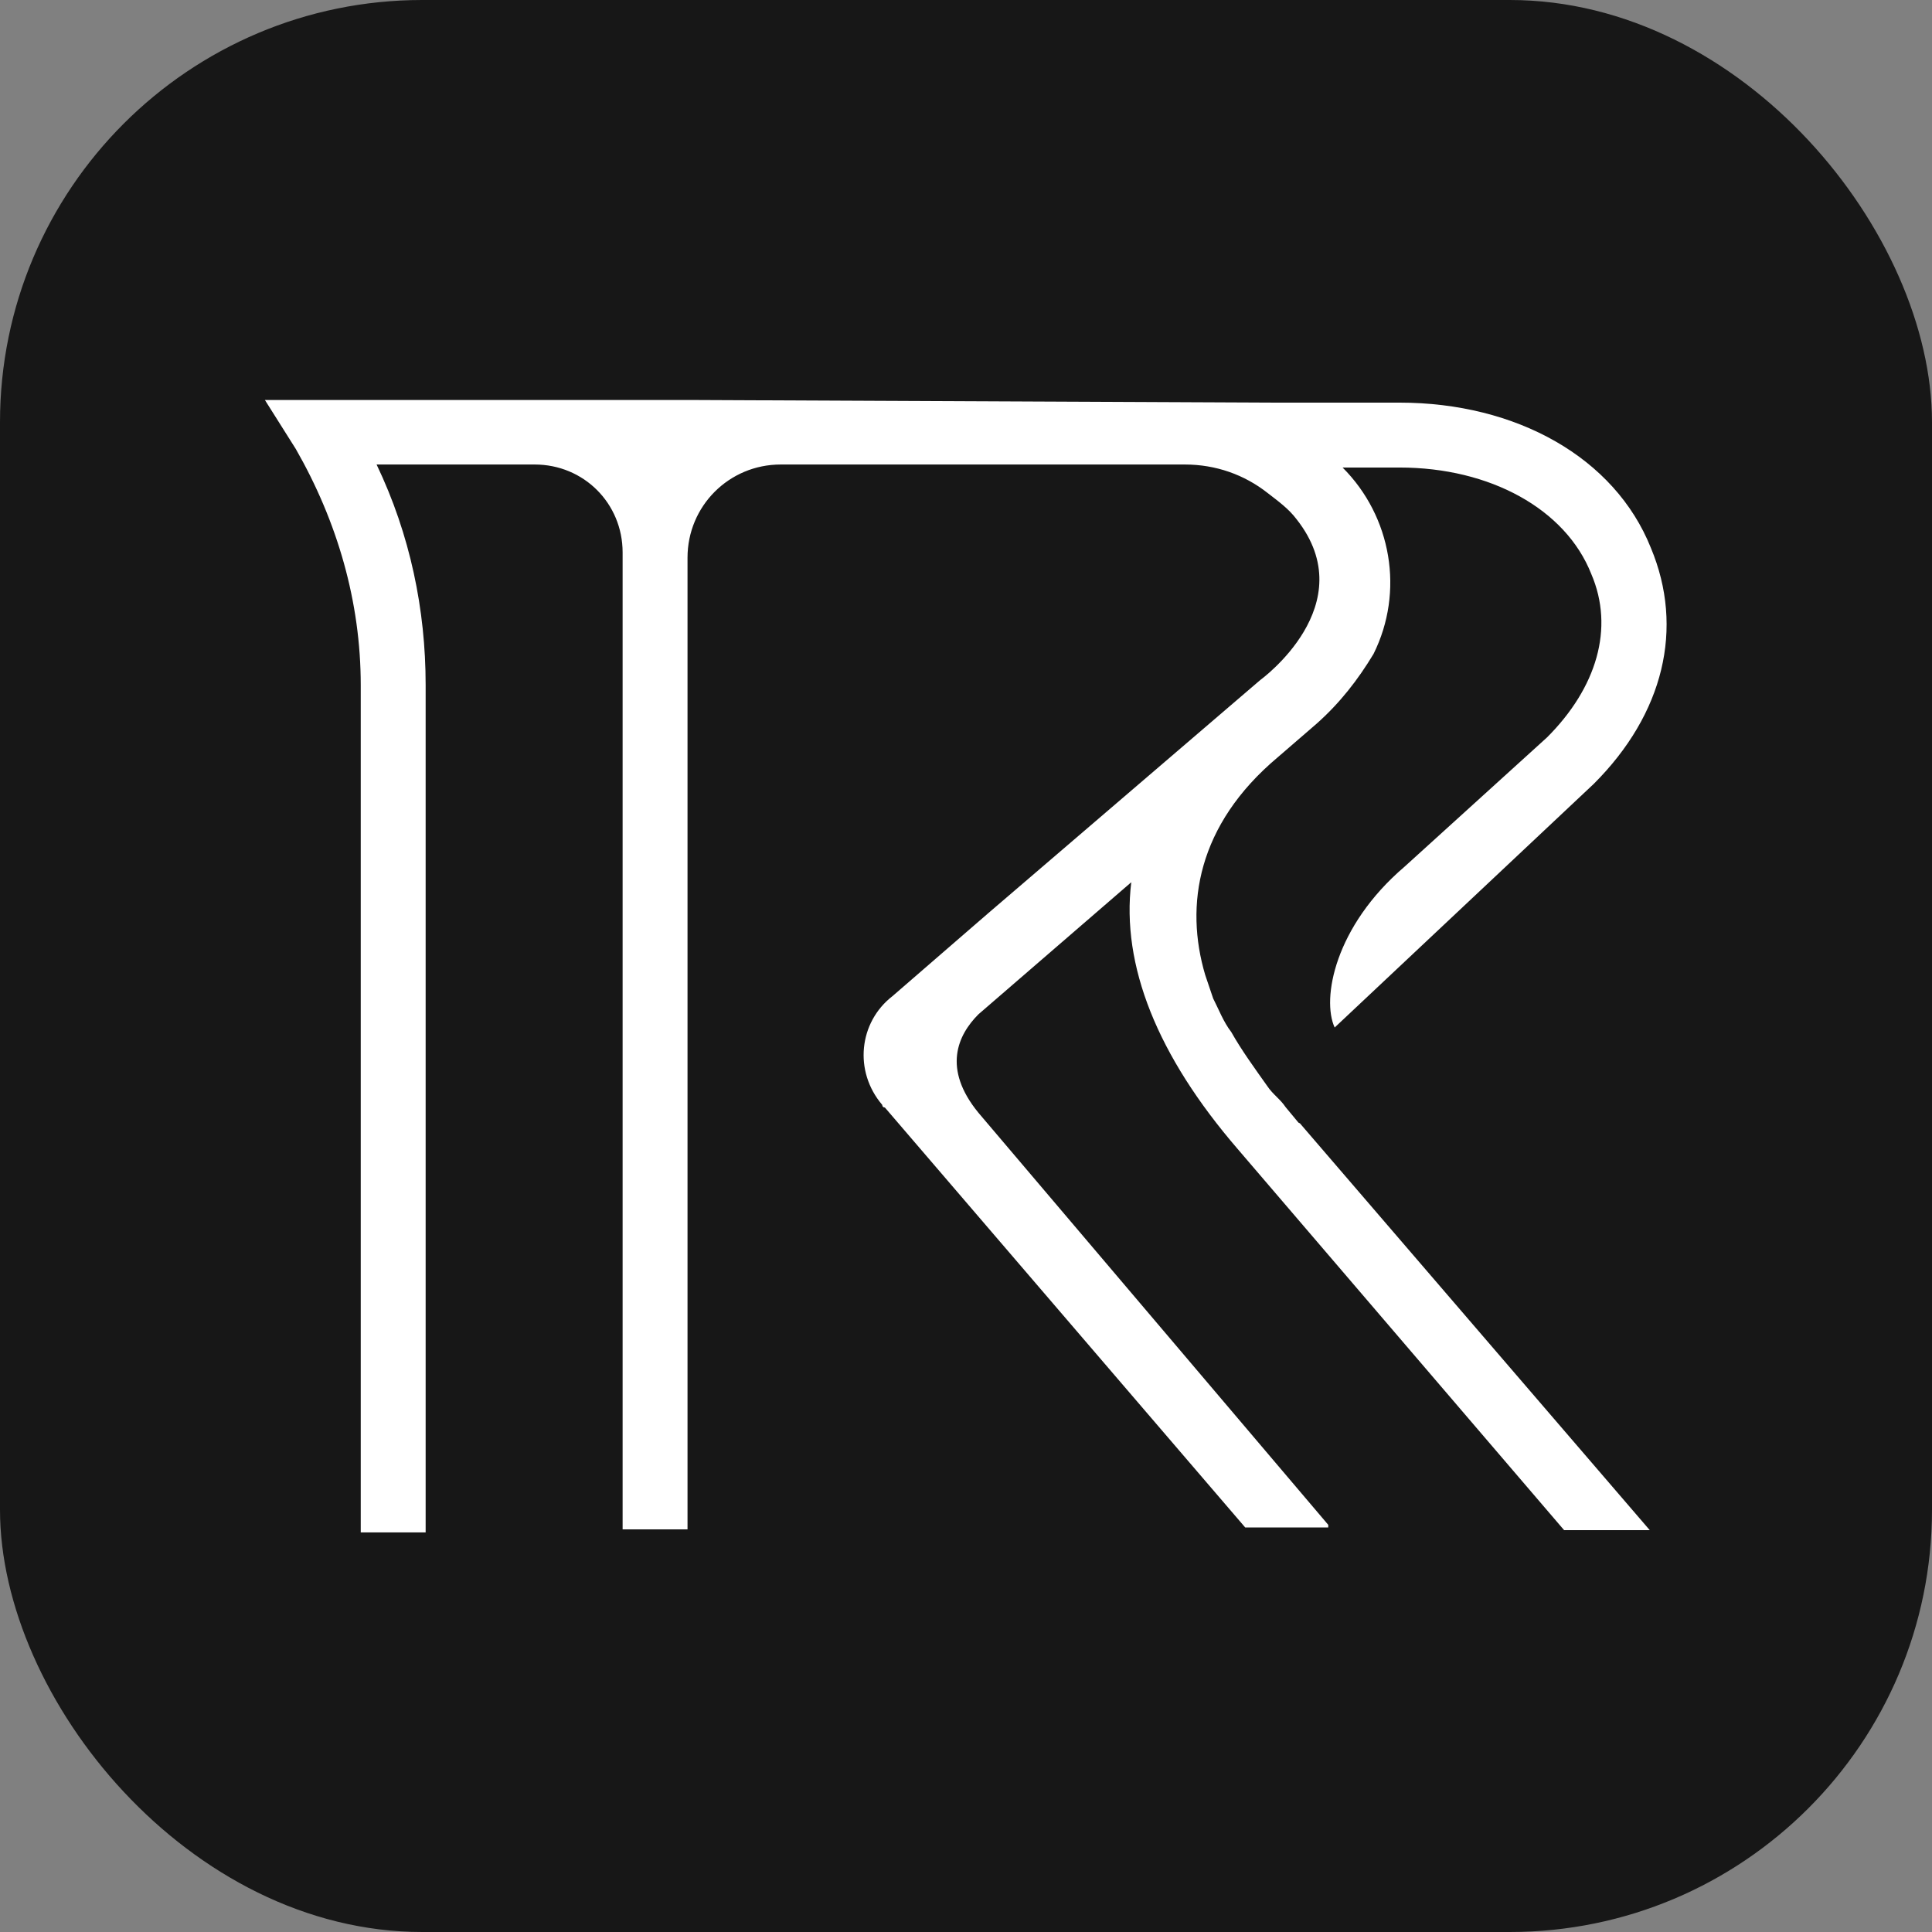 <svg xmlns="http://www.w3.org/2000/svg" xmlns:xlink="http://www.w3.org/1999/xlink" viewBox="0 0 512 512"><rect x="0" y="0" width="512" height="512" fill="#808080" stroke="none"/><g id="Background"><rect width="512" height="512" rx="111.9" ry="111.9" style="fill: #171717;"></rect></g><g id="Logo"><path id="Path_4274" d="M344.1,297.5h0l-3.4-4.1c-1.4-2.1-3.4-3.4-4.8-5.5h0c-3.4-4.8-6.9-9.6-9.6-14.4h0c-2.1-2.7-3.4-6.2-4.8-8.9-.7-2.1-1.4-4.1-2.1-6.2h0c-5.5-18.5-2.1-39.8,19.2-57.7l10.3-8.9c6.2-5.5,11-11.7,15.1-18.5,8.2-16.5,4.8-36.4-8.2-49.4h15.1c24,0,44,11,50.8,28.2,6.2,14.4,1.4,30.2-11.7,43.3l-37.8,34.3c-18.5,15.8-22,35-18.5,42.6l68.7-64.6c18.5-18.5,24-41.2,15.1-62.5-9.6-24-35.7-38.5-66.6-38.5h-34.3l-153.8-.7h-112.6l8.2,13c11,19.2,17.2,40.5,17.2,62.5v224.6h17.2v-224.6c0-19.9-4.1-39.8-13-58.4h41.9c13,0,23.3,10.3,23.3,23.3h0v258.9h17.2V147.8c0-13.7,11-24.7,24.7-24.7h107.1c8.2,0,15.8,2.7,22,7.6,2.7,2.1,5.5,4.1,7.6,6.9,17.9,22.7-9.6,42.6-9.6,42.6l-72.1,61.8h0l-25.4,22c-8.9,6.9-10.3,19.9-2.7,28.8,0,0,0,.7.7.7l95.5,111.3h22v-.7l-92.7-109.2c-9.6-11.7-5.5-20.6,0-26.1l40.5-35c-2.7,22,6.9,46,28.2,70.7l86.5,101h22.7l-92.7-107.8Z" style="fill: #fff;"></path></g></svg>